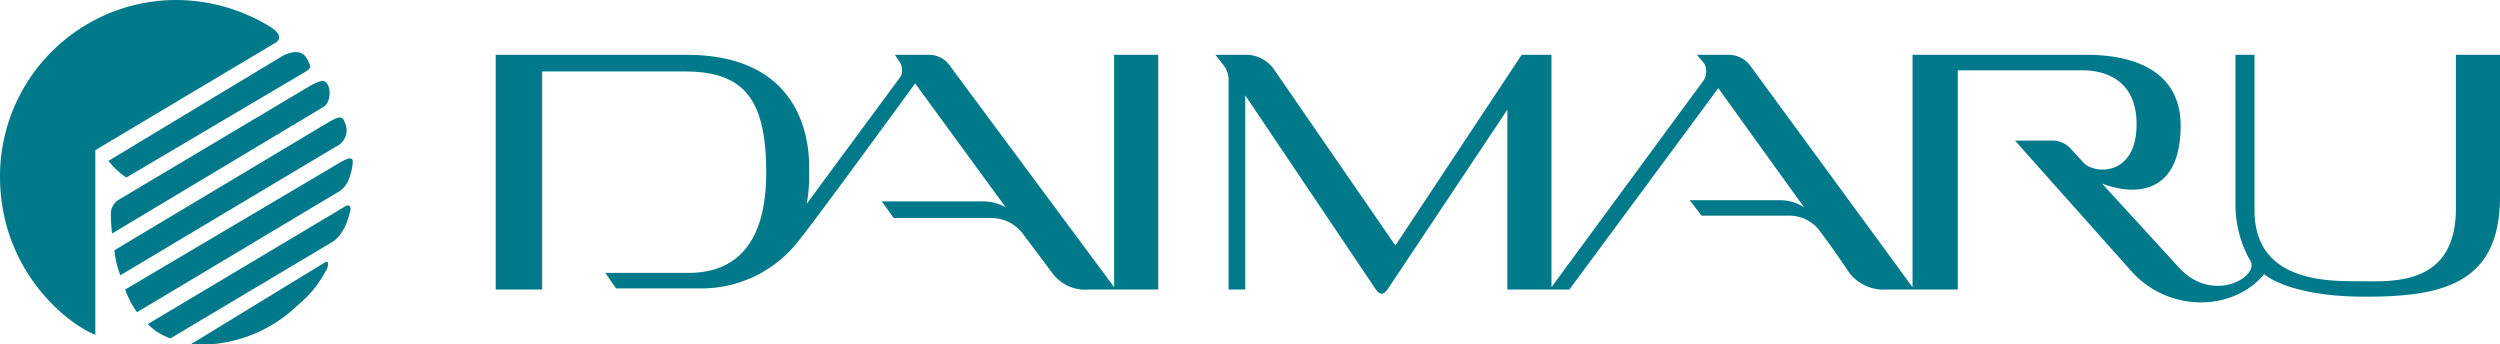 <svg xmlns="http://www.w3.org/2000/svg" viewBox="0 0 209.8 28.9"><title>daimaru</title><path d="M41.6 24.3V4.6h16c10.9 0 10.3 9.1 10.3 9.9a12.8 12.8 0 0 1-.2 2.6l7.9-10.7a1.3 1.3 0 0 0-.1-1.2l-.4-.6h2.8a2.1 2.1 0 0 1 1.8.9l13.8 18.6V4.6h3.7v19.7h-5.9a3.4 3.4 0 0 1-3-1.4l-2.4-3.2a3.3 3.3 0 0 0-2.8-1.4H75l-1-1.4h8.5a3.9 3.9 0 0 1 1.9.5L76.8 7s-8.6 11.8-9.7 13.1a10.3 10.3 0 0 1-8.5 4.1h-6.9l-.9-1.3h7c3.8 0 6.5-2.3 6.5-8.4S62.5 6 57.5 6h-12v18.3zM103.1 24.3V6.8a2 2 0 0 0-.4-1.3l-.7-.9h2.7a2.9 2.9 0 0 1 2.2 1.2l10.2 14.8 10.6-16h2.5v19.5L143 6.7a1.4 1.4 0 0 0 0-1.4l-.6-.7h2.6a2.3 2.3 0 0 1 1.8.8l13.7 18.7V4.6H175c1.7 0 8.1.1 8 6.1s-4.3 5.6-6.6 4.7l6.5 7.1c2.9 3.1 6.9.6 5.9-.7a9.5 9.5 0 0 1-1.2-4.6V4.6h1.6v13.2c.1 5.9 6.2 5.8 8.8 5.8s8.1.5 8.1-6.1V4.6h3.7v11.9c0 7.3-4.8 8.4-11.3 8.4S190 23 190 23c-2.4 3-7.8 3.4-11.1-.2l-9.8-11h3a2.1 2.1 0 0 1 1.6.6l1.2 1.3c.9.9 4.3 1.1 4.4-3.1s-3.1-4.7-4.5-4.7h-10.5v18.4h-6.1a3.6 3.6 0 0 1-3-1.4s-1.4-2.1-2.4-3.4a3.2 3.2 0 0 0-2.8-1.4h-7.2l-1-1.3h7.5a3.7 3.7 0 0 1 2.1.6l-7.2-10-12.5 16.9h-5.2V9.2l-10 15c-.4.6-.7.6-1.1 0L104.5 8v16.3zM8 28.1c-2.5-1-8-5.5-8-13.3A14.8 14.8 0 0 1 14.8 0a15.2 15.2 0 0 1 7.8 2.2c1 .6 1 1.1.5 1.4L8 12.6z" fill="#007a8a"/><path d="M9.1 13.5l14.6-8.8c1.2-.6 1.8-.3 2.1.3s.4.7-.3 1.1l-14.9 8.8a6.7 6.7 0 0 1-1.5-1.4zM9.9 16.8l16.3-9.7c.7-.3 1-.5 1.3 0s.2 1.6-.4 1.9L9.4 19.6a16 16 0 0 1-.1-1.7 1.4 1.4 0 0 1 .6-1.1zM9.6 21l17.9-10.7c.7-.4 1.2-.7 1.4-.1a1.5 1.5 0 0 1-.7 2.1L10.1 23.1a7.9 7.9 0 0 1-.5-2.1zM10.5 24.3l18.1-10.7c.9-.5 1-.3 1 0s-.2 2-1.2 2.5L11.5 26.2a7.8 7.8 0 0 1-1-1.9zM12.4 27.2L29 17.3c.3-.2.5.1.4.4s-.4 1.9-1.5 2.6l-13.6 8.1a5 5 0 0 1-1.9-1.2zM16 28.9L27.3 22c.4-.2.2.6 0 .8a9.2 9.2 0 0 1-2.3 2.8 11.8 11.8 0 0 1-9 3.3z" fill="#007a8a"/></svg>